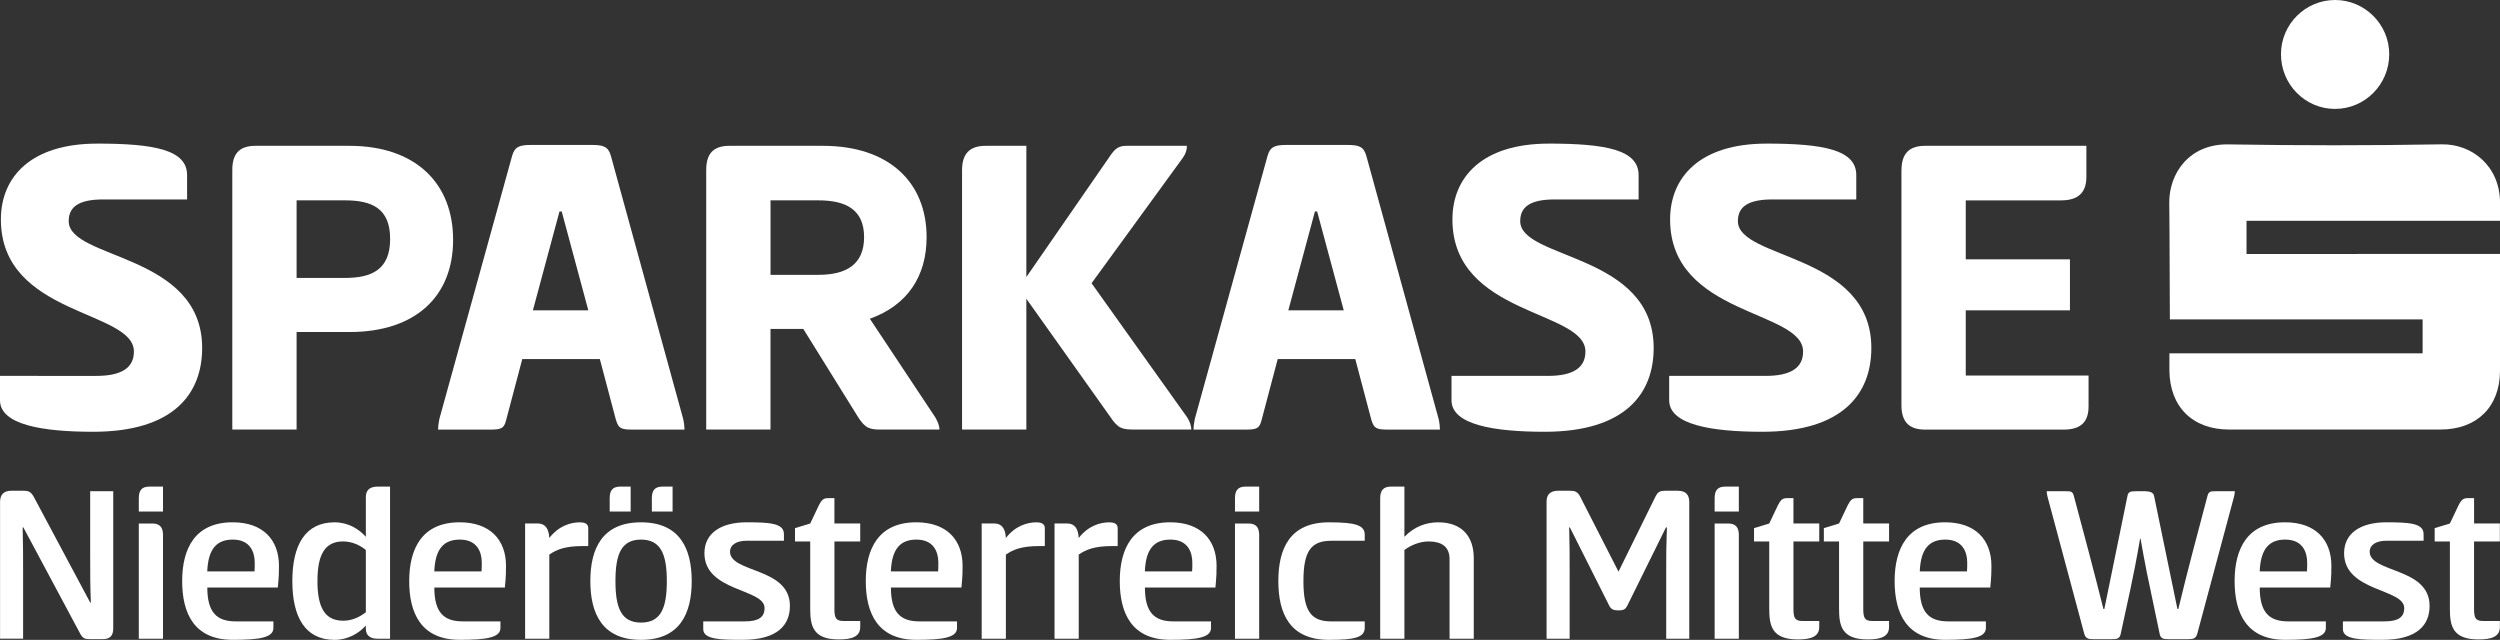 <?xml version="1.0" encoding="UTF-8"?>
<svg id="Ebene_2" xmlns="http://www.w3.org/2000/svg" viewBox="0 0 872.97 223.43"><rect x="0" y="0" width="872.97" height="223.43" fill="#333333" stroke="none"/><defs><style>.cls-1{fill:#fff;}</style></defs><g id="Ebene_1-2"><g><g><path class="cls-1" d="M31.73,210.39c-.24-6.12-.24-9.01-.24-17.3v-21.57h8.05v47.96c0,2.33-.97,3.7-3.7,3.7h-4.35c-1.69,0-2.58-.16-3.54-2.01l-19.8-37.02h-.24c.16,6.92,.16,9.17,.16,15.13v23.74H.02v-47.72c0-2.58,1.29-3.94,3.94-3.94h4.19c1.69,0,2.58,.24,3.62,2.09l19.72,36.94h.24Z"/><path class="cls-1" d="M56.92,178.61h-8.45v-4.67c0-2.58,.97-4.02,3.62-4.02h4.83v8.69Zm-8.45,4.19h4.75c2.66,0,3.7,1.45,3.7,4.02v36.21h-8.45v-40.24Z"/><path class="cls-1" d="M95.47,216.99v2.25c0,3.3-4.43,4.18-14.16,4.18-13.52,0-17.7-9.25-17.7-20.52s4.43-20.52,17.62-20.52c10.62,0,16.18,6.12,16.18,15.21,0,2.01,0,3.54-.4,7.56h-24.62c0,8.61,3.22,11.83,9.9,11.83h13.2Zm-6.6-17.46c.08-.72,.08-2.17,.08-3.06,0-3.62-1.53-8.05-7.65-8.05-5.63,0-8.61,3.22-8.93,11.11h16.5Z"/><path class="cls-1" d="M136.2,223.03h-4.43c-2.9,0-4.02-1.53-4.02-3.46v-1.13c-2.33,2.58-6.12,4.99-10.94,4.99-10.14,0-14.73-7.81-14.73-20.52s4.59-20.52,14.73-20.52c4.83,0,8.61,2.41,10.94,5.07v-14c0-1.93,1.05-3.54,4.02-3.54h4.43v53.11Zm-16.42-6.28c3.14,0,5.87-1.29,7.97-2.98v-21.73c-2.09-1.69-4.83-2.98-7.97-2.98-6.52,0-8.93,4.91-8.93,13.84s2.41,13.84,8.93,13.84Z"/><path class="cls-1" d="M174.75,216.99v2.25c0,3.3-4.43,4.18-14.16,4.18-13.52,0-17.7-9.25-17.7-20.52s4.43-20.52,17.62-20.52c10.62,0,16.18,6.12,16.18,15.21,0,2.01,0,3.54-.4,7.56h-24.63c0,8.61,3.22,11.83,9.9,11.83h13.2Zm-6.6-17.46c.08-.72,.08-2.17,.08-3.06,0-3.62-1.53-8.05-7.65-8.05-5.63,0-8.61,3.22-8.93,11.11h16.5Z"/><path class="cls-1" d="M183.36,223.03v-40.24h4.43c2.74,0,3.86,2.01,4.02,5.07,3.3-4.27,7.48-5.47,10.7-5.47,1.45,0,2.9,.4,2.9,2.01v6.28h-2.01c-6.2,0-9.17,1.29-11.59,2.98v29.37h-8.45Z"/><path class="cls-1" d="M206.14,202.91c0-11.27,4.1-20.52,17.7-20.52s17.7,9.25,17.7,20.52-4.1,20.52-17.7,20.52-17.7-9.25-17.7-20.52Zm14.08-24.3h-7.32v-4.67c0-2.58,.97-4.02,3.62-4.02h3.7v8.69Zm12.63,24.3c0-9.33-2.09-14.49-9.01-14.49s-8.93,5.15-8.93,14.49,2.01,14.49,8.93,14.49,9.01-5.07,9.01-14.49Zm2.01-24.3h-7.24v-4.67c0-2.58,.97-4.02,3.62-4.02h3.62v8.69Z"/><path class="cls-1" d="M260.78,182.39c7.73,0,12.96,.24,12.96,4.1v2.33h-13.04c-3.62,0-5.79,1.53-5.79,3.78,0,7.56,20.92,5.39,20.92,18.99,0,6.6-4.27,11.83-16.5,11.83-7.16,0-13.76,0-13.76-3.7v-2.74h14.49c4.83,0,6.92-1.45,6.92-4.67,0-6.84-21-5.63-21-19.15,0-6.76,5.47-10.78,14.81-10.78Z"/><path class="cls-1" d="M291.37,182.79h9.01v6.28h-9.01v23.42c0,3.14,.4,4.35,3.14,4.35h5.87v2.09c0,3.38-2.9,4.35-7.48,4.35-9.17,0-9.98-4.91-9.98-10.78v-23.42h-5.31v-4.67l5.31-1.61,3.06-6.44c.89-1.69,1.53-2.41,3.06-2.41h2.33v8.85Z"/><path class="cls-1" d="M334.18,216.99v2.25c0,3.3-4.43,4.18-14.16,4.18-13.52,0-17.7-9.25-17.7-20.52s4.43-20.52,17.62-20.52c10.62,0,16.18,6.12,16.18,15.21,0,2.01,0,3.54-.4,7.56h-24.62c0,8.61,3.22,11.83,9.9,11.83h13.2Zm-6.6-17.46c.08-.72,.08-2.17,.08-3.06,0-3.62-1.53-8.05-7.65-8.05-5.63,0-8.61,3.22-8.93,11.11h16.5Z"/><path class="cls-1" d="M342.79,223.03v-40.24h4.43c2.74,0,3.86,2.01,4.02,5.07,3.3-4.27,7.48-5.47,10.7-5.47,1.45,0,2.9,.4,2.9,2.01v6.28h-2.01c-6.2,0-9.17,1.29-11.59,2.98v29.37h-8.45Z"/><path class="cls-1" d="M368.23,223.03v-40.24h4.43c2.74,0,3.86,2.01,4.02,5.07,3.3-4.27,7.48-5.47,10.7-5.47,1.45,0,2.9,.4,2.9,2.01v6.28h-2.01c-6.2,0-9.17,1.29-11.59,2.98v29.37h-8.45Z"/><path class="cls-1" d="M422.87,216.99v2.25c0,3.3-4.43,4.18-14.16,4.18-13.52,0-17.7-9.25-17.7-20.52s4.43-20.52,17.62-20.52c10.62,0,16.18,6.12,16.18,15.21,0,2.01,0,3.54-.4,7.56h-24.62c0,8.61,3.22,11.83,9.9,11.83h13.2Zm-6.6-17.46c.08-.72,.08-2.17,.08-3.06,0-3.62-1.53-8.05-7.65-8.05-5.63,0-8.61,3.22-8.93,11.11h16.5Z"/><path class="cls-1" d="M439.69,178.61h-8.45v-4.67c0-2.58,.97-4.02,3.62-4.02h4.83v8.69Zm-8.45,4.19h4.75c2.66,0,3.7,1.45,3.7,4.02v36.21h-8.45v-40.24Z"/><path class="cls-1" d="M464.08,182.39c9.17,0,12.47,.97,12.47,4.35v2.09h-11.67c-6.92,0-9.74,3.38-9.74,14.08s2.82,14.08,9.74,14.08h11.67v2.17c0,3.38-3.3,4.27-12.47,4.27-13.76,0-17.7-9.25-17.7-20.52s3.94-20.52,17.7-20.52Z"/><path class="cls-1" d="M490.4,187.46c3.46-3.62,7.65-5.07,11.83-5.07,8.37,0,12.39,5.07,12.39,12.47v28.17h-8.45v-27.76c0-4.43-2.82-6.2-7.32-6.2-3.06,0-6.2,1.29-8.45,2.98v30.98h-8.45v-49.09c0-2.58,1.05-4.02,3.7-4.02h4.75v17.54Z"/><path class="cls-1" d="M561.78,211.2l-13.6-27.04h-.24c.16,6.92,.16,9.17,.16,15.13v23.74h-8.05v-47.96c0-2.33,1.29-3.7,3.94-3.7h4.19c1.69,0,2.66,.24,3.62,2.09l13.36,26.15,12.88-26.15c.97-1.93,1.85-2.09,3.54-2.09h4.35c2.66,0,3.94,1.37,3.94,3.94v47.72h-8.05v-23.74c0-5.96,0-8.21,.24-15.13h-.32l-13.36,27.04c-.72,1.53-1.29,1.93-3.22,1.93s-2.66-.4-3.38-1.93Z"/><path class="cls-1" d="M607.18,178.61h-8.45v-4.67c0-2.58,.97-4.02,3.62-4.02h4.83v8.69Zm-8.45,4.19h4.75c2.66,0,3.7,1.45,3.7,4.02v36.21h-8.45v-40.24Z"/><path class="cls-1" d="M626.25,182.79h9.01v6.28h-9.01v23.42c0,3.14,.4,4.35,3.14,4.35h5.87v2.09c0,3.38-2.9,4.35-7.48,4.35-9.17,0-9.98-4.91-9.98-10.78v-23.42h-5.31v-4.67l5.31-1.61,3.06-6.44c.89-1.69,1.53-2.41,3.06-2.41h2.33v8.85Z"/><path class="cls-1" d="M650.63,182.79h9.01v6.28h-9.01v23.42c0,3.14,.4,4.35,3.14,4.35h5.87v2.09c0,3.38-2.9,4.35-7.48,4.35-9.17,0-9.98-4.91-9.98-10.78v-23.42h-5.31v-4.67l5.31-1.61,3.06-6.44c.89-1.69,1.53-2.41,3.06-2.41h2.33v8.85Z"/><path class="cls-1" d="M693.45,216.99v2.25c0,3.3-4.43,4.18-14.16,4.18-13.52,0-17.71-9.25-17.71-20.52s4.43-20.52,17.62-20.52c10.62,0,16.18,6.12,16.18,15.21,0,2.01,0,3.54-.4,7.56h-24.63c0,8.61,3.22,11.83,9.9,11.83h13.2Zm-6.6-17.46c.08-.72,.08-2.17,.08-3.06,0-3.62-1.53-8.05-7.64-8.05-5.63,0-8.61,3.22-8.93,11.11h16.5Z"/><path class="cls-1" d="M747.29,188.1c-2.41,14.24-4.43,22.13-6.76,33.24-.32,1.69-1.37,1.85-3.06,1.85h-6.52c-1.61,0-2.66-.16-3.14-1.85l-12.88-48.04c-.16-.72-.24-1.29-.24-1.77h6.76c1.69,0,2.33,.08,2.74,1.77,3.54,13.12,6.92,25.91,10.3,39.35h.32l8.05-39.35c.24-1.53,1.05-1.77,2.82-1.77h3.46c1.69,.08,2.82,.4,3.06,1.77l8.13,39.35h.32c3.22-13.44,6.68-26.23,10.14-39.35,.4-1.69,1.13-1.77,2.82-1.77h6.76c0,.48-.08,1.05-.24,1.77l-12.88,48.04c-.48,1.69-1.53,1.85-3.22,1.85h-6.76c-1.77,0-2.82-.16-3.14-1.85l-4.51-21.57c-.72-3.54-1.45-7.65-2.17-11.67h-.16Z"/><path class="cls-1" d="M812.16,216.99v2.25c0,3.3-4.43,4.18-14.16,4.18-13.52,0-17.7-9.25-17.7-20.52s4.43-20.52,17.62-20.52c10.62,0,16.17,6.12,16.17,15.21,0,2.01,0,3.54-.4,7.56h-24.62c0,8.61,3.22,11.83,9.9,11.83h13.2Zm-6.6-17.46c.08-.72,.08-2.17,.08-3.06,0-3.62-1.53-8.05-7.65-8.05-5.63,0-8.61,3.22-8.93,11.11h16.5Z"/><path class="cls-1" d="M833.33,182.39c7.73,0,12.96,.24,12.96,4.1v2.33h-13.04c-3.62,0-5.79,1.53-5.79,3.78,0,7.56,20.92,5.39,20.92,18.99,0,6.6-4.26,11.83-16.5,11.83-7.16,0-13.76,0-13.76-3.7v-2.74h14.49c4.83,0,6.92-1.45,6.92-4.67,0-6.84-21-5.63-21-19.15,0-6.76,5.47-10.78,14.81-10.78Z"/><path class="cls-1" d="M863.91,182.79h9.01v6.28h-9.01v23.42c0,3.14,.4,4.35,3.14,4.35h5.88v2.09c0,3.38-2.9,4.35-7.48,4.35-9.17,0-9.98-4.91-9.98-10.78v-23.42h-5.31v-4.67l5.31-1.61,3.06-6.44c.88-1.69,1.53-2.41,3.06-2.41h2.33v8.85Z"/></g><g><path class="cls-1" d="M33.9,50.14c19.97,0,31.43,2.17,31.43,10.99v8.51h-29.26c-8.67,0-12.08,2.63-12.08,7.59,0,13.47,46.6,11.15,46.6,44.28,0,15.79-9.75,29.26-38.08,29.26-17.8,0-32.51-2.48-32.51-10.99v-8.52H33.6c8.82,0,13.16-2.79,13.16-8.51C46.75,108.2,.31,110.37,.31,76.62c0-14.86,10.53-26.47,33.6-26.47Z"/><path class="cls-1" d="M81.12,59.28c0-5.42,2.32-8.36,8.05-8.36h32.82c23.22,0,36.23,13.16,36.23,32.82s-13,32.2-36.23,32.2h-18.42v34.06h-22.45V59.28Zm22.45,10.68v27.09h16.87c9.44,0,15.79-2.94,15.79-13.62s-6.35-13.47-15.79-13.47h-16.87Z"/><path class="cls-1" d="M206.52,50.61c4.03,0,5.88,.46,6.81,3.87l25.23,91.81c.31,1.39,.46,2.79,.46,3.72h-17.8c-4.02,0-5.26-.16-6.19-3.56l-5.57-21.06h-27.09l-5.57,21.06c-.77,3.41-2.01,3.56-6.04,3.56h-17.8c0-.93,.15-2.17,.46-3.72l25.39-91.81c.93-3.41,2.79-3.87,6.81-3.87h20.9Zm-20.44,57.75h19.35l-9.29-34.52h-.77l-9.29,34.52Z"/><path class="cls-1" d="M246.61,59.28c0-5.42,2.32-8.36,8.05-8.36h32.67c23.22,0,36.23,12.85,36.23,31.89,0,13.78-6.81,23.84-19.82,28.49l22.91,34.52c.77,1.39,1.39,2.79,1.39,4.18h-20.13c-4.18,0-5.73-.31-8.36-4.49l-19.04-30.65h-11.46v35.14h-22.45V59.28Zm22.45,10.68v26.01h16.72c9.44,0,15.95-3.41,15.95-13.16s-6.5-12.85-15.95-12.85h-16.72Z"/><path class="cls-1" d="M358.39,96.74l28.8-41.65c2.32-3.56,3.56-4.18,6.5-4.18h20.75c0,1.39-.31,2.63-1.39,4.18l-31.89,43.81,33.44,46.91c.77,1.24,1.39,2.79,1.39,4.18h-19.82c-4.33,0-5.73-.31-8.52-4.49l-29.26-41.18v45.67h-22.45V59.43c0-5.57,2.48-8.51,8.21-8.51h14.24v45.83Z"/><path class="cls-1" d="M470.31,50.61c4.03,0,5.88,.46,6.81,3.87l25.23,91.81c.31,1.39,.46,2.79,.46,3.72h-17.8c-4.02,0-5.26-.16-6.19-3.56l-5.57-21.06h-27.09l-5.57,21.06c-.77,3.41-2.01,3.56-6.04,3.56h-17.8c0-.93,.15-2.17,.46-3.72l25.39-91.81c.93-3.41,2.79-3.87,6.81-3.87h20.9Zm-20.44,57.75h19.35l-9.29-34.52h-.77l-9.29,34.52Z"/><path class="cls-1" d="M540.75,50.14c19.97,0,31.43,2.17,31.43,10.99v8.51h-29.26c-8.67,0-12.08,2.63-12.08,7.59,0,13.47,46.6,11.15,46.6,44.28,0,15.79-9.75,29.26-38.08,29.26-17.8,0-32.51-2.48-32.51-10.99v-8.52h33.6c8.82,0,13.16-2.79,13.16-8.51,0-14.55-46.44-12.38-46.44-46.13,0-14.86,10.53-26.47,33.6-26.47Z"/><path class="cls-1" d="M616.76,50.14c19.97,0,31.43,2.17,31.43,10.99v8.51h-29.26c-8.67,0-12.08,2.63-12.08,7.59,0,13.47,46.6,11.15,46.6,44.28,0,15.79-9.75,29.26-38.08,29.26-17.8,0-32.51-2.48-32.51-10.99v-8.52h33.6c8.82,0,13.16-2.79,13.16-8.51,0-14.55-46.44-12.38-46.44-46.13,0-14.86,10.53-26.47,33.6-26.47Z"/><path class="cls-1" d="M663.98,59.43c0-5.57,2.48-8.51,8.21-8.51h56.35v10.84c0,5.57-2.94,8.21-8.83,8.21h-33.29v20.59h36.38v17.8h-36.38v22.76h42.88v10.84c0,5.57-2.94,8.05-8.67,8.05h-48.46c-5.73,0-8.21-2.94-8.21-8.51V59.43Z"/></g><g><path class="cls-1" d="M757.52,123.39h88.43v-11.87h-88.26c-.07-1.37-.03-28.14-.21-40.51-.15-10.55,7.05-20.82,20.66-20.59,24.8,.41,49.63,.41,74.43-.02,10.69-.19,20.42,7.66,20.41,20.43,0,1.78-.01,3.96-.01,6.27h-88.51v11.59l88.51-.02c0,1.59,.03,28.4,0,40.87-.04,12.55-8.08,20.44-20.78,20.45-24.6,0-49.2,0-73.8,0-12.8,0-20.81-7.98-20.86-20.77,0-1.78,0-3.56,0-5.83"/><path class="cls-1" d="M815.35,38.03c-10.46,0-18.92-8.62-18.86-19.2C796.54,8.43,805.04-.02,815.42,0c10.37,.02,18.85,8.51,18.87,18.9,.02,10.56-8.47,19.14-18.94,19.13"/></g></g></g><script xmlns=""/></svg>